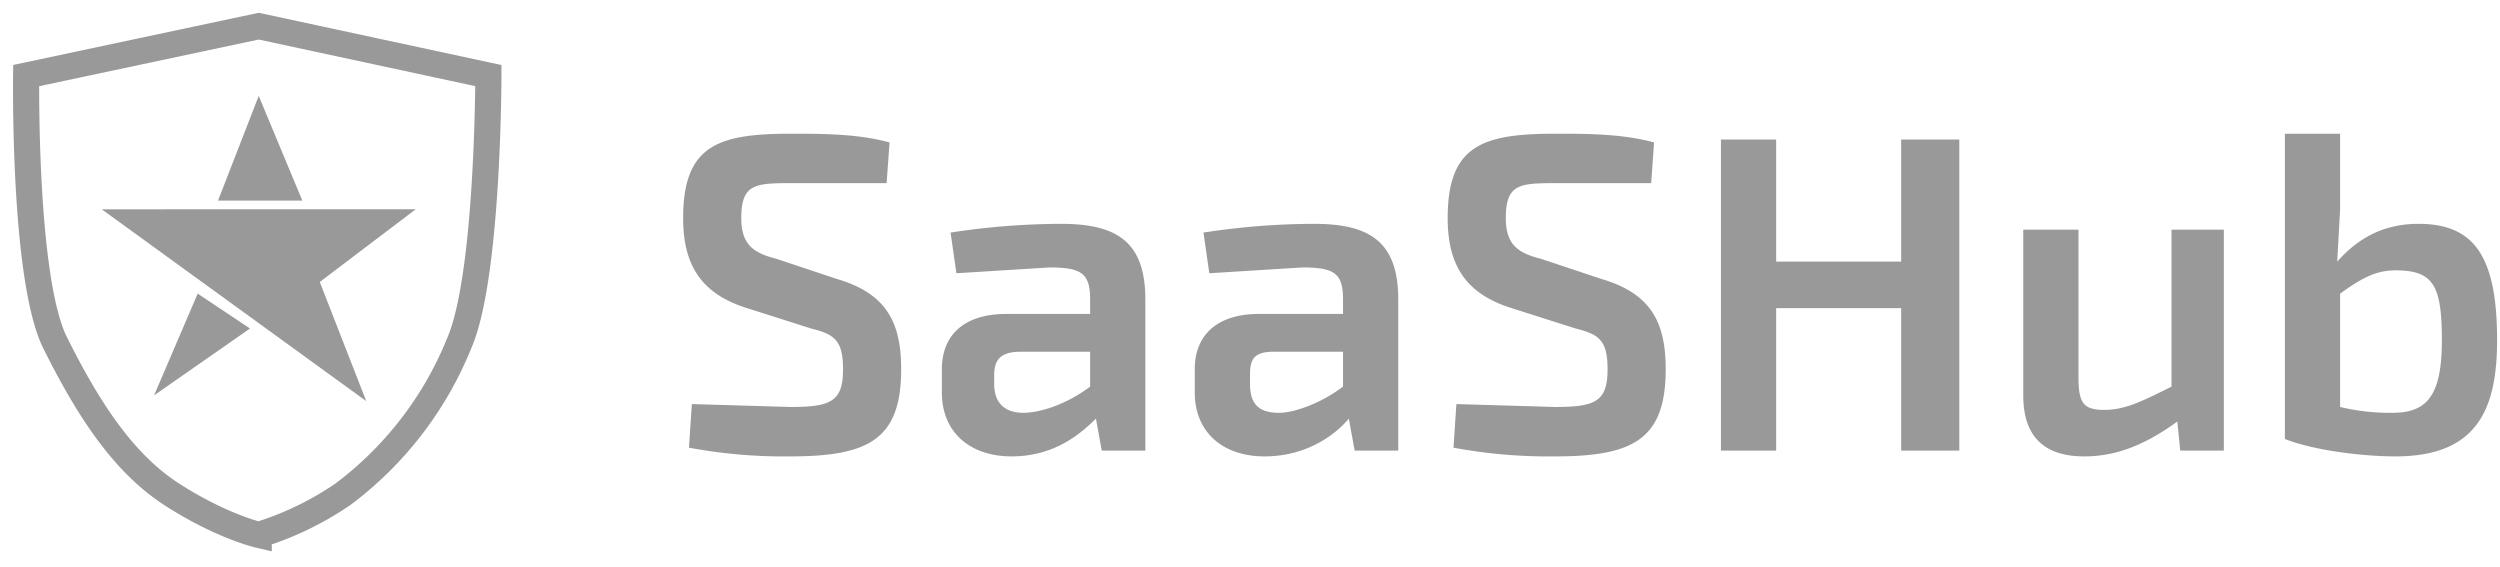 <svg xmlns="http://www.w3.org/2000/svg" viewBox="0 0 860 195"><g fill="#999" fill-rule="evenodd"><path d="M272 46c-25 0-37 4-37 29 0 16 6 26 22 31l22 7c8 2 11 4 11 14 0 11-4 13-18 13l-34-1-1 15a178 178 0 0 0 35 3c27 0 38-6 38-30 0-16-5-26-22-31l-21-7c-8-2-12-5-12-14 0-12 5-12 18-12h32l1-14c-11-3-23-3-34-3Zm93 31a253 253 0 0 0-38 3l2 14 32-2c11 0 14 2 14 11v5h-29c-14 0-22 7-22 19v8c0 14 10 22 24 22s23-7 29-13l2 11h15v-52c0-20-10-26-29-26Zm-23 55v-3c0-5 2-8 9-8h24v12c-8 6-17 9-23 9s-10-3-10-10Zm110-55a253 253 0 0 0-38 3l2 14 32-2c11 0 14 2 14 11v5h-29c-14 0-22 7-22 19v8c0 14 10 22 24 22s24-7 29-13l2 11h15v-52c0-20-10-26-29-26Zm-22 55v-3c0-5 1-8 8-8h24v12c-8 6-17 9-22 9-7 0-10-3-10-10Zm105-86c-25 0-37 4-37 29 0 16 6 26 22 31l22 7c8 2 11 4 11 14 0 11-4 13-18 13l-34-1-1 15a178 178 0 0 0 35 3c27 0 38-6 38-30 0-16-5-26-22-31l-21-7c-8-2-12-5-12-14 0-12 5-12 18-12h32l1-14c-11-3-23-3-34-3Zm119 2v42h-43V48h-19v107h19v-49h43v49h20V48h-20Zm93 31v54c-10 5-16 8-23 8s-9-2-9-11V79h-19v57c0 14 7 21 21 21 11 0 21-4 32-12l1 10h15V79h-18Zm85-2c-11 0-20 4-28 13l1-18V46h-19v105c10 4 27 6 38 6 28 0 35-16 35-40 0-29-8-40-27-40Zm-9 65a73 73 0 0 1-18-2v-39c7-5 12-8 19-8 13 0 16 5 16 24s-5 25-17 25Z"/><path fill="none" stroke="#999" stroke-width="9" d="M89 9 9 26s-1 70 10 92 23 41 40 52 30 14 30 14a107 107 0 0 0 29-14 122 122 0 0 0 40-52c10-23 10-92 10-92Z"/><path d="M89 33 75 69h29Zm-3 80-18-12-15 35ZM35 72l91 66-16-41 33-25H35Z"/></g></svg>